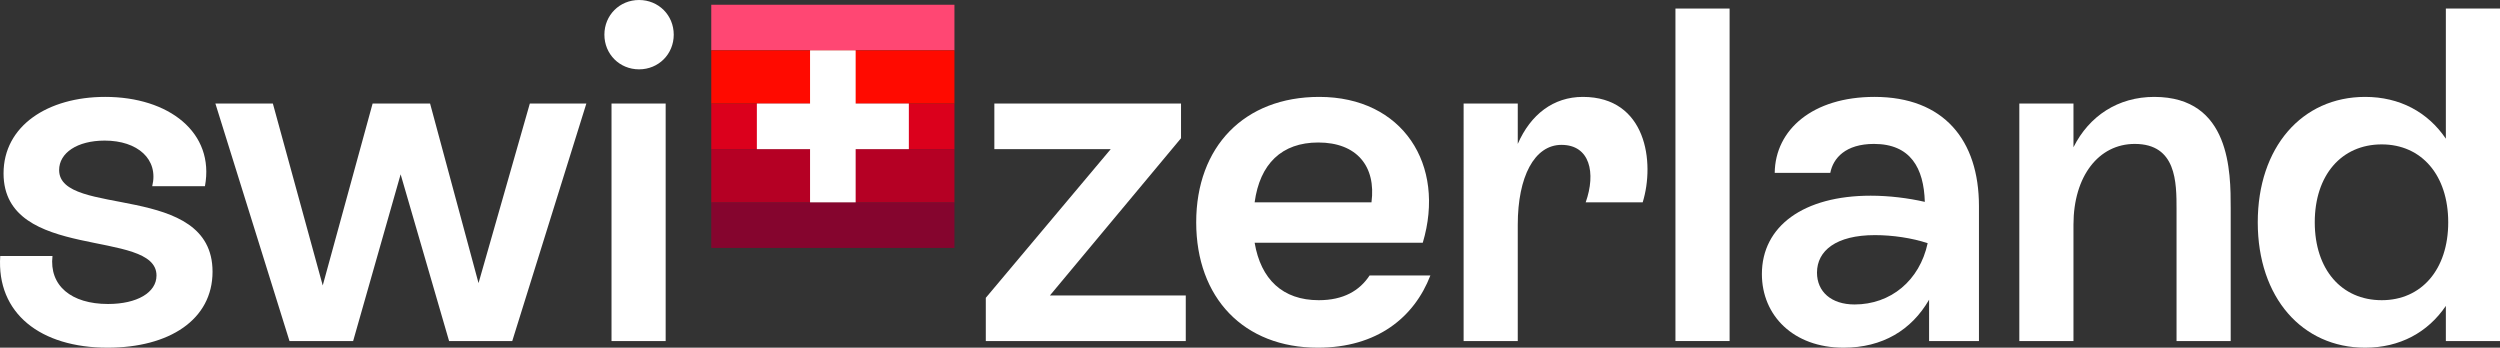 <?xml version="1.0" encoding="utf-8"?>
<!-- Generator: Adobe Illustrator 28.1.0, SVG Export Plug-In . SVG Version: 6.00 Build 0)  -->
<svg version="1.1" xmlns="http://www.w3.org/2000/svg" xmlns:xlink="http://www.w3.org/1999/xlink" x="0px" y="0px"
	 viewBox="0 0 2157.103 300" style="enable-background:new 0 0 2157.103 300;" xml:space="preserve">
<rect x="0" y="0" width="2157.103" height="300" fill="#333333" stroke="none"/>
<style type="text/css">
	.st0{fill:#FF4773;}
	.st1{fill:#85052E;}
	.st2{fill:#DB001C;}
	.st3{fill:#B50024;}
	.st4{fill:#FF0A00;}
	.st5{fill:#FFFFFF;}
</style>
<g id="Switzerland_x5F_Icon_x5F_Profile_x5F_Round">
</g>
<g id="Switzerland_x5F_Alpenglow">
</g>
<g id="Switzerland_x5F_Icon">
</g>
<g id="Visit_x5F_Switzerland_x5F_Cross_x5F_Black">
</g>
<g id="Visit_x5F_Switzerland_x5F_Cross_x5F_White">
</g>
<g id="Visit_x5F_Switzerland_x5F_Flag_x5F_Black_x5F_Single_x5F_Color">
</g>
<g id="Visit_x5F_Switzerland_x5F_Flag_x5F_Red_x5F_Single_x5F_Color">
</g>
<g id="Visit_x5F_Switzerland_x5F_Flag_x5F_White">
</g>
<g id="Visit_x5F_Switzerland_x5F_Flag_x5F_Red">
</g>
<g id="Switzerland_x5F_Logo_x5F_Cross_x5F_Black">
</g>
<g id="Switzerland_x5F_Logo_x5F_Cross_x5F_White">
</g>
<g id="Switzerland_x5F_Logo_x5F_Flag_x5F_Black_x5F_Single_x5F_Color">
</g>
<g id="Switzerland_x5F_Logo_x5F_Flag_x5F_Red_x5F_Single_x5F_Color">
</g>
<g id="Switzerland_x5F_Logo_x5F_Flag_x5F_White">
	<g>
		<g>
			<g>
				<rect x="613.705" y="4.094" class="st0" width="209.83" height="39.343"/>
				<rect x="613.705" y="174.581" class="st1" width="209.83" height="39.343"/>
				<rect x="613.705" y="89.337" class="st2" width="209.83" height="39.343"/>
				<rect x="613.705" y="128.68" class="st3" width="209.83" height="45.9"/>
				<rect x="613.705" y="43.437" class="st4" width="209.83" height="45.9"/>
			</g>
			<polygon class="st5" points="784.192,89.337 738.292,89.337 738.292,43.437 698.948,43.437 698.948,89.337 653.048,89.337 
				653.048,128.68 698.948,128.68 698.948,174.581 738.292,174.581 738.292,128.68 784.192,128.68 			"/>
		</g>
		<g>
			<g>
				<path class="st5" d="M850.59,256.967l107.787-128.279h-100.41V89.344h161.065v29.918L905.918,254.918h117.213v39.344H850.59
					V256.967z"/>
				<path class="st5" d="M1032.138,191.803c0-65.164,41.394-108.197,106.149-108.197c72.13,0,109.426,58.606,89.344,125.819
					h-145.082c5.328,31.557,24.18,49.59,55.327,49.59c21.312,0,35.246-8.196,43.853-21.311h52.459
					c-13.934,36.066-45.902,62.295-97.132,62.295C1073.122,300,1032.138,256.967,1032.138,191.803z M1183.368,174.59
					c4.099-31.148-12.704-51.639-45.901-51.639c-31.557,0-50.411,18.442-54.918,51.639H1183.368z"/>
				<path class="st5" d="M1347.294,125c-23.36,0-37.705,27.459-37.705,68.852v100.41h-46.721V89.344h46.721v34.836
					c11.065-25.41,30.738-40.574,56.148-40.574c54.917,0,62.295,56.557,51.639,90.983h-49.181
					C1377.212,149.18,1371.885,125,1347.294,125z"/>
				<path class="st5" d="M1445.647,7.377h46.721v286.885h-46.721V7.377z"/>
				<path class="st5" d="M1664.494,258.607C1649.331,284.836,1624.33,300,1590.723,300c-43.442,0-70.491-27.869-70.491-63.525
					c0-41.393,36.066-67.623,93.853-67.623c15.983,0,32.377,2.049,46.721,5.328c-0.82-29.098-12.295-50-43.853-50
					c-24.59,0-35.245,12.295-37.705,25h-47.951c0.411-37.295,32.787-65.574,86.066-65.574c59.836,0,90.165,37.295,90.165,94.262
					v116.393h-43.033V258.607z M1600.15,262.705c31.147,0,56.147-20.492,63.114-52.869c-13.525-4.508-30.328-6.967-45.492-6.967
					c-33.607,0-50,13.524-50,32.377C1567.773,251.639,1580.068,262.705,1600.15,262.705z"/>
				<path class="st5" d="M1742.356,89.344h46.72v37.705c13.525-27.049,38.526-43.442,69.673-43.442
					c65.984,0,65.984,65.164,65.984,95.901v114.754h-46.721V180.738c0-23.361,0-56.557-36.066-56.557
					c-31.147,0-52.869,27.869-52.869,69.672v100.41h-46.72V89.344z"/>
				<path class="st5" d="M1948.087,191.803c0-64.754,38.115-108.197,92.623-108.197c29.918,0,54.099,13.115,69.672,36.066V7.377
					h46.721v286.885h-46.721v-30.328C2094.808,286.885,2070.627,300,2040.71,300C1986.611,300,1948.087,256.967,1948.087,191.803z
					 M2112.431,191.803c0-40.574-22.95-67.213-57.377-67.213c-34.836,0-57.787,26.639-57.787,67.213
					c0,40.574,22.95,67.213,57.787,67.213C2089.481,259.016,2112.431,232.377,2112.431,191.803z"/>
			</g>
			<g>
				<path class="st5" d="M0.196,220.902h45.083c-2.869,25.41,15.983,41.393,47.95,41.393c25,0,41.803-9.836,41.803-24.59
					c0-40.984-131.966-11.476-131.966-88.115c0-40.984,38.115-65.983,87.705-65.983c54.917,0,94.671,30.738,86.065,77.049h-45.492
					c5.739-23.36-12.705-39.344-40.984-39.344c-23.77,0-39.344,10.656-39.344,25.41c0,41.393,132.377,9.836,132.377,87.705
					c0,41.393-37.295,65.574-90.573,65.574C35.033,300-3.083,270.492,0.196,220.902z"/>
				<path class="st5" d="M185.849,89.344h49.591l43.032,156.967l43.033-156.967h49.59l41.804,154.918l44.262-154.918h48.77
					l-63.934,204.918h-54.507L345.685,150.41l-40.984,143.852h-54.918L185.849,89.344z"/>
				<path class="st5" d="M521.494,29.918C521.494,13.115,534.609,0,551.411,0c16.804,0,29.919,13.115,29.919,29.918
					s-13.115,29.918-29.919,29.918C534.609,59.836,521.494,46.721,521.494,29.918z M527.641,89.344h46.721v204.918h-46.721V89.344z"
					/>
			</g>
		</g>
	</g>
</g>
<g id="Switzerland_x5F_Logo_x5F_Flag_x5F_Red">
</g>
</svg>
